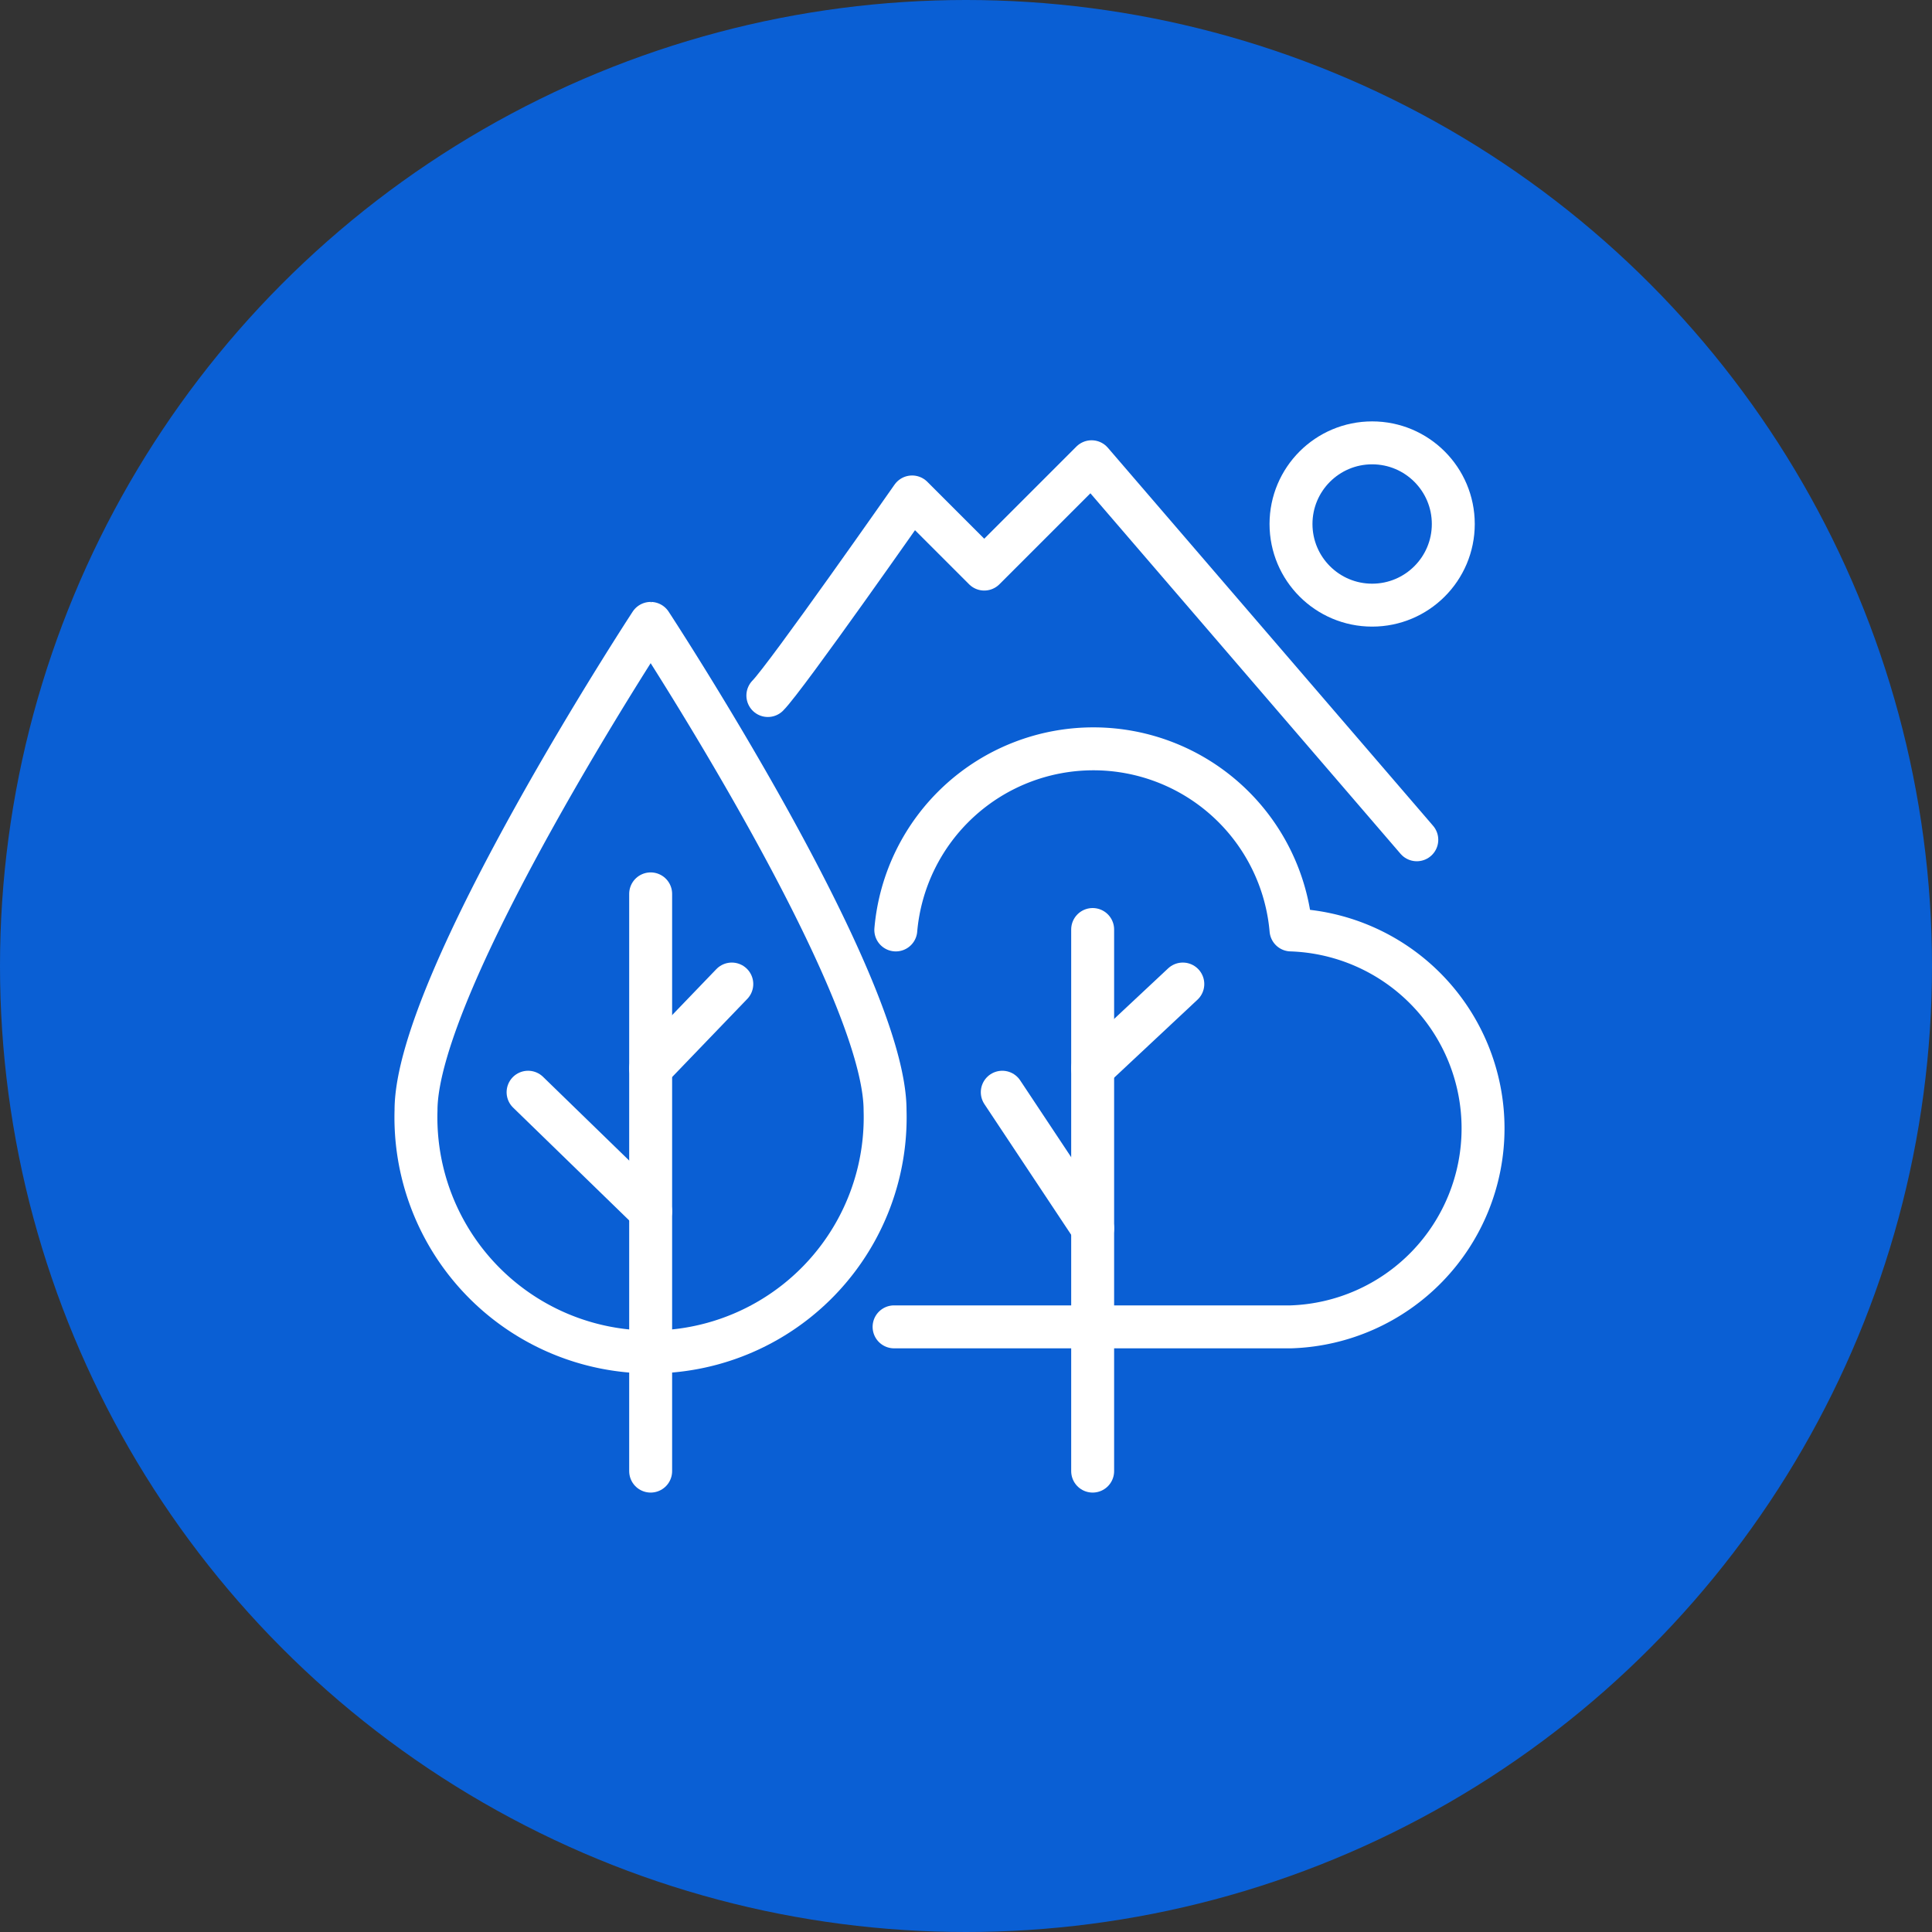 <svg xmlns="http://www.w3.org/2000/svg" viewBox="0 0 90 90"><rect x="0" y="0" width="90" height="90" fill="#333333" stroke="none"/><defs><style>.cls-1{fill:#0a5fd4;}.cls-2{fill:none;stroke:#fff;stroke-linecap:round;stroke-linejoin:round;stroke-width:2px;}</style></defs><g id="レイヤー_2" data-name="レイヤー 2"><g id="レイヤー_1-2" data-name="レイヤー 1"><circle class="cls-1" cx="45" cy="45" r="45"/><path class="cls-2" d="M41.65,61.81H60.14a9.25,9.25,0,0,0,0-18.49h0a9.24,9.24,0,0,0-18.41,0h0"/><line class="cls-2" x1="50.9" y1="43.3" x2="50.9" y2="68.53"/><line class="cls-2" x1="30.31" y1="41.64" x2="30.31" y2="68.53"/><line class="cls-2" x1="46.69" y1="50.88" x2="50.9" y2="57.22"/><line class="cls-2" x1="50.9" y1="49.77" x2="55.1" y2="45.84"/><path class="cls-2" d="M41.23,51.72a10.93,10.93,0,1,1-21.85,0c0-6,10.93-22.68,10.93-22.68S41.23,45.69,41.23,51.72Z"/><line class="cls-2" x1="24.6" y1="50.88" x2="30.31" y2="56.43"/><line class="cls-2" x1="30.31" y1="49.77" x2="34.09" y2="45.84"/><path class="cls-2" d="M35.77,32.4c.84-.84,6.72-9.25,6.72-9.25l3.36,3.36,5-5L66,39.12"/><circle class="cls-2" cx="63.92" cy="24.41" r="3.78"/></g></g></svg>